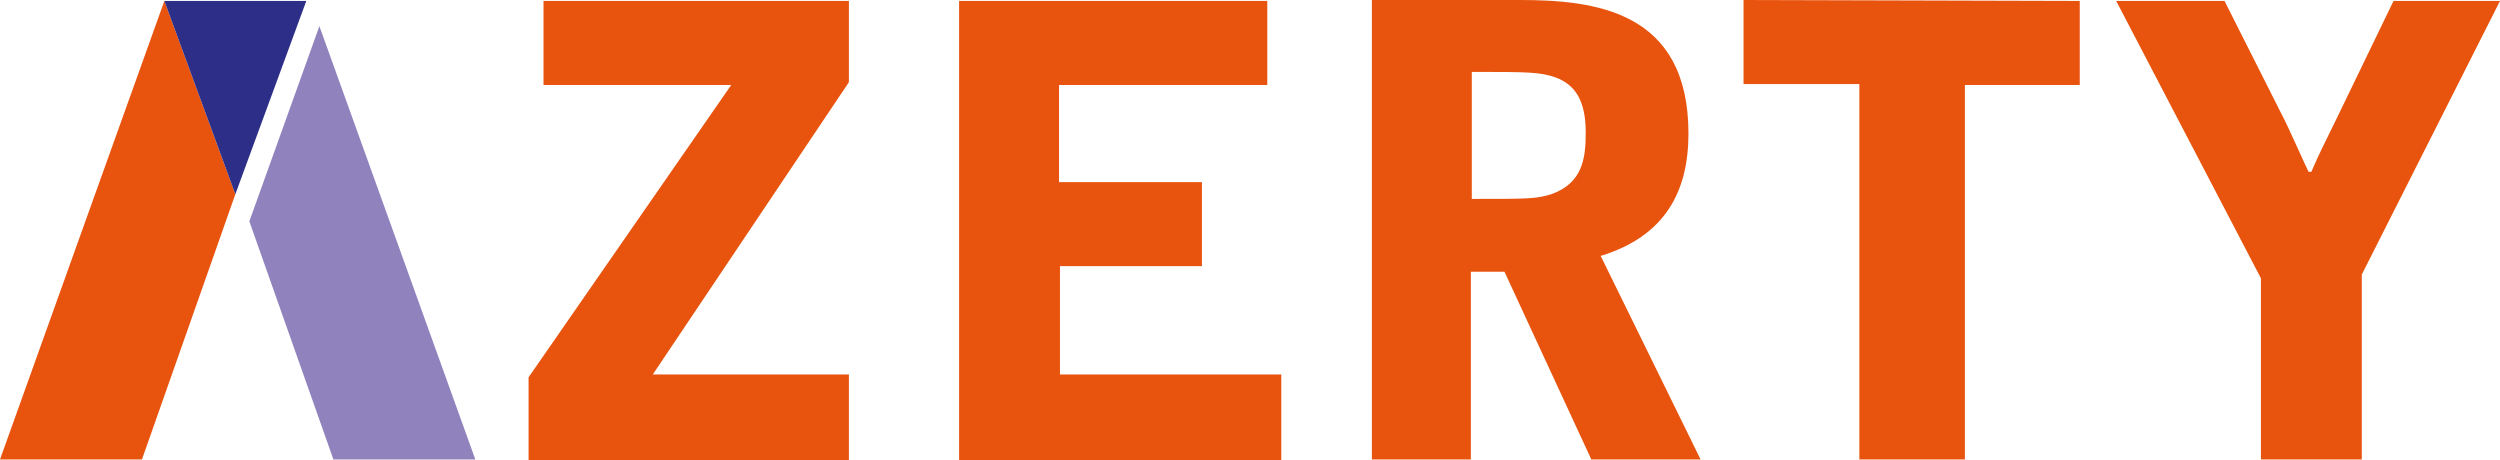 <?xml version="1.0" encoding="utf-8"?>
<!-- Generator: Adobe Illustrator 23.0.3, SVG Export Plug-In . SVG Version: 6.00 Build 0)  -->
<svg version="1.1"
	 id="Laag_1" sodipodi:docname="AzertyLogo_RGB_DEF.svg" xmlns:cc="http://creativecommons.org/ns#" xmlns:dc="http://purl.org/dc/elements/1.1/" xmlns:inkscape="http://www.inkscape.org/namespaces/inkscape" xmlns:rdf="http://www.w3.org/1999/02/22-rdf-syntax-ns#" xmlns:sodipodi="http://sodipodi.sourceforge.net/DTD/sodipodi-0.dtd" xmlns:svg="http://www.w3.org/2000/svg"
	 xmlns="http://www.w3.org/2000/svg" xmlns:xlink="http://www.w3.org/1999/xlink" x="0px" y="0px" width="267.7px" height="49.3px"
	 viewBox="0 0 267.7 49.3" style="enable-background:new 0 0 267.7 49.3;" xml:space="preserve">
<style type="text/css">
	.st0{fill:#E8530E;}
	.st1{fill:#2D2E87;}
	.st2{fill:#9083BD;}
</style>
<sodipodi:namedview  bordercolor="#666666" borderopacity="1" fit-margin-bottom="0" fit-margin-left="0" fit-margin-right="0" fit-margin-top="0" gridtolerance="10" guidetolerance="10" id="namedview9379" inkscape:current-layer="Laag_1" inkscape:cx="133.30001" inkscape:cy="35.499994" inkscape:pageopacity="0" inkscape:pageshadow="2" inkscape:window-height="1018" inkscape:window-maximized="1" inkscape:window-width="1920" inkscape:window-x="1072" inkscape:window-y="386" inkscape:zoom="0.55503291" objecttolerance="10" pagecolor="#ffffff" showgrid="false">
	</sodipodi:namedview>
<g id="g9313" transform="translate(-79.3,-171.8)">
	<path id="path9315" inkscape:connector-curvature="0" class="st0" d="M137.5,171.9h32.7v8.7l-21,31.3h21v9.2h-34.3v-8.9l21.7-31.3
		h-20.1L137.5,171.9L137.5,171.9z"/>
	<path id="path9317" inkscape:connector-curvature="0" class="st0" d="M182,171.9h33v9h-22.3v10.4H208v9h-15.2v11.6h23.7v9.2H182
		V171.9z"/>
	<path id="path9319" inkscape:connector-curvature="0" class="st0" d="M236.8,221h-10.6v-49.2H242c8,0,18.1,1.1,18.1,14.3
		c0,6.2-2.5,11-9.4,13.1l10.7,21.8h-11.7l-9.3-20.1h-3.6L236.8,221L236.8,221z M236.8,193.1c6.1,0,7,0,8.6-0.5
		c3.4-1.2,3.7-3.9,3.7-6.6c0-3.4-1.1-5.1-3.2-5.9c-1.7-0.6-3-0.6-9-0.6v13.6H236.8z"/>
	<path id="path9321" inkscape:connector-curvature="0" class="st0" d="M302,171.9v9h-12.3V221h-11.3v-40.2H266v-9L302,171.9
		L302,171.9z"/>
	<path id="path9323" inkscape:connector-curvature="0" class="st0" d="M321.4,221v-19.4l-15.5-29.7h11.6l6.2,12.3
		c0.5,0.9,2.4,5.2,2.8,6h0.3c0.9-2.1,1.1-2.4,2.8-5.9l6-12.4H347l-14.8,29.3V221L321.4,221L321.4,221z"/>
</g>
<polyline id="polyline9325" class="st0" points="25.2,20.8 15.2,49.2 0,49.2 17.6,0.1 "/>
<polygon id="polygon9327" class="st1" points="25.2,20.8 17.6,0.1 32.8,0.1 "/>
<polygon id="polygon9329" class="st2" points="50.9,49.2 34.2,2.8 26.7,23.7 35.7,49.2 "/>
</svg>
